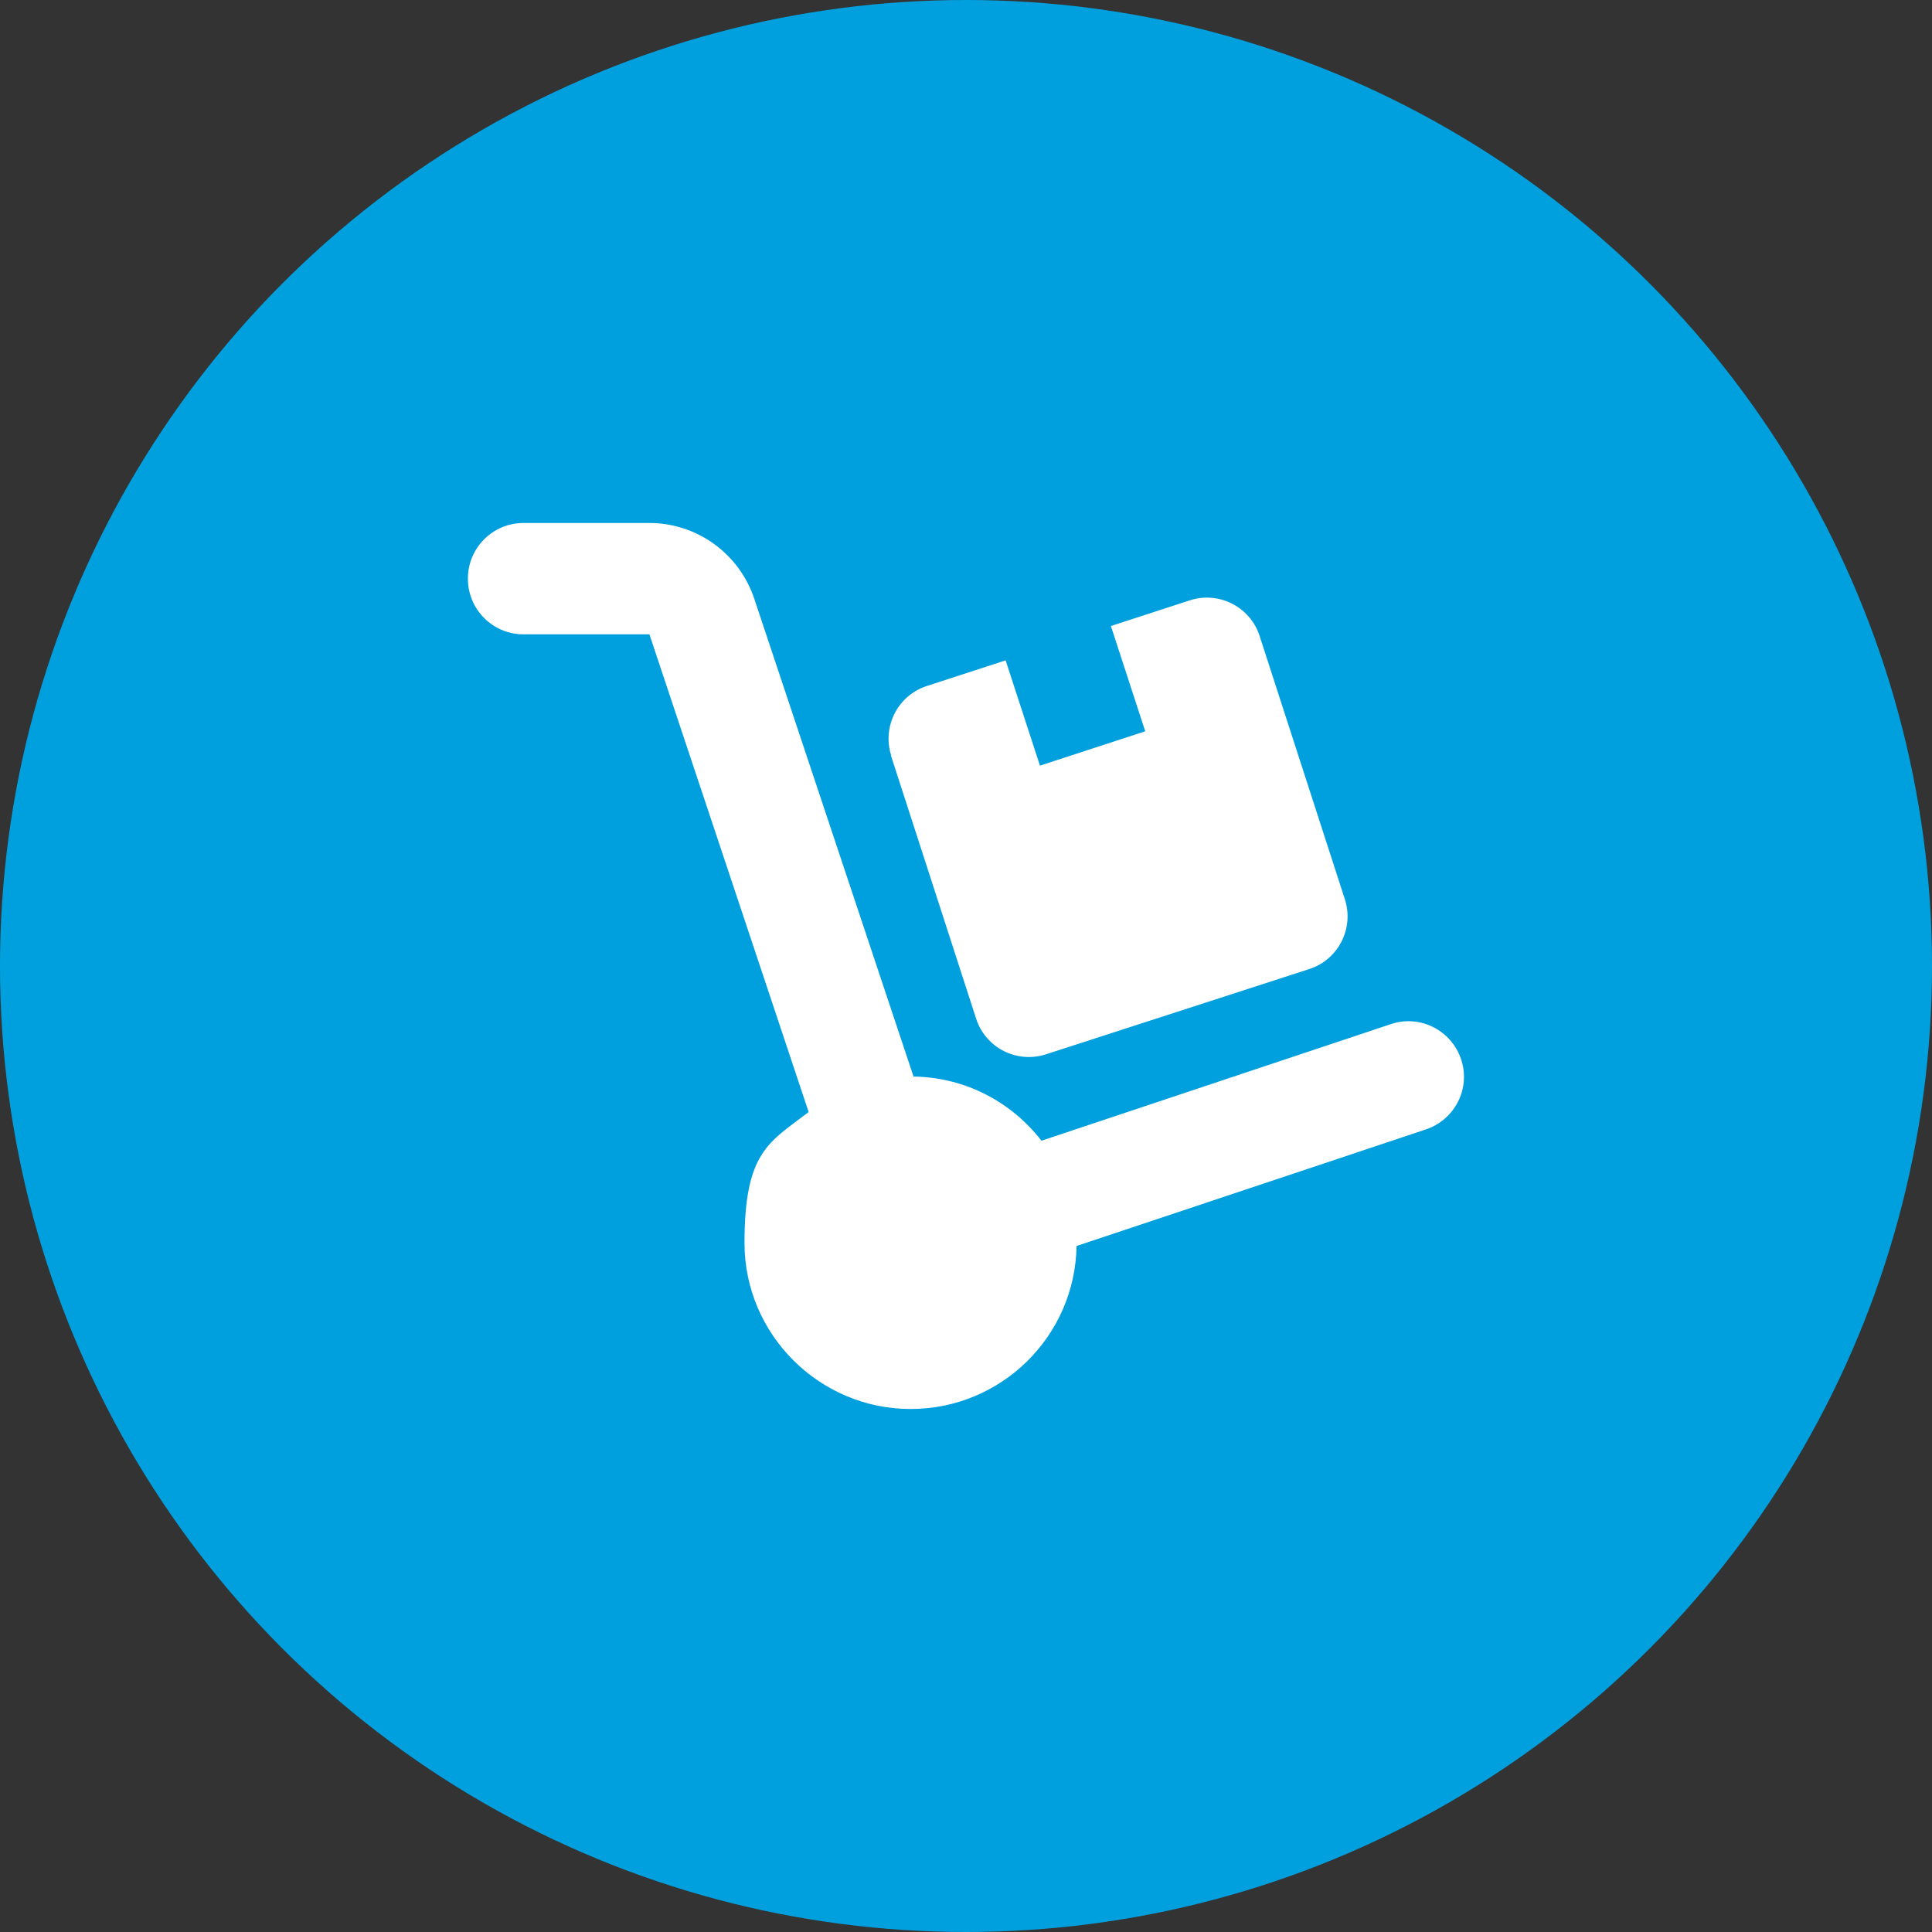 <?xml version="1.0" encoding="UTF-8"?>
<svg id="Livello_1" data-name="Livello 1" xmlns="http://www.w3.org/2000/svg" version="1.1" viewBox="0 0 512 512">
  <rect x="0" y="0" width="512" height="512" fill="#333333" stroke="none"/>
  <defs>
    <style>
      .cls-1 {
        fill: #00a0df;
      }

      .cls-1, .cls-2 {
        stroke-width: 0px;
      }

      .cls-2 {
        fill: #fff;
      }
    </style>
  </defs>
  <circle class="cls-1" cx="256" cy="256" r="256"/>
  <path class="cls-2" d="M124,153.3c0-8.1,6.6-14.7,14.7-14.7h33.4c12.6,0,23.8,8.1,27.8,20.1l42.2,126.6c13.8.2,26,6.8,33.9,17l92.6-30.9c7.7-2.6,16,1.6,18.6,9.3,2.6,7.7-1.6,16-9.3,18.6l-92.6,30.9c-.4,23.9-19.9,43.2-44,43.2s-44-19.7-44-44,6.6-26.7,17-34.7l-42.2-126.6h-33.4c-8.1,0-14.7-6.6-14.7-14.7ZM236.2,200.3c-2.5-7.7,1.7-16,9.4-18.5l20.9-6.8,9.1,27.9,27.9-9.1-9.1-27.9,20.9-6.8c7.7-2.5,16,1.7,18.5,9.4l22.6,69.8c2.5,7.7-1.7,16-9.4,18.5l-69.8,22.6c-7.7,2.5-16-1.7-18.5-9.4l-22.6-69.8Z"/>
</svg>